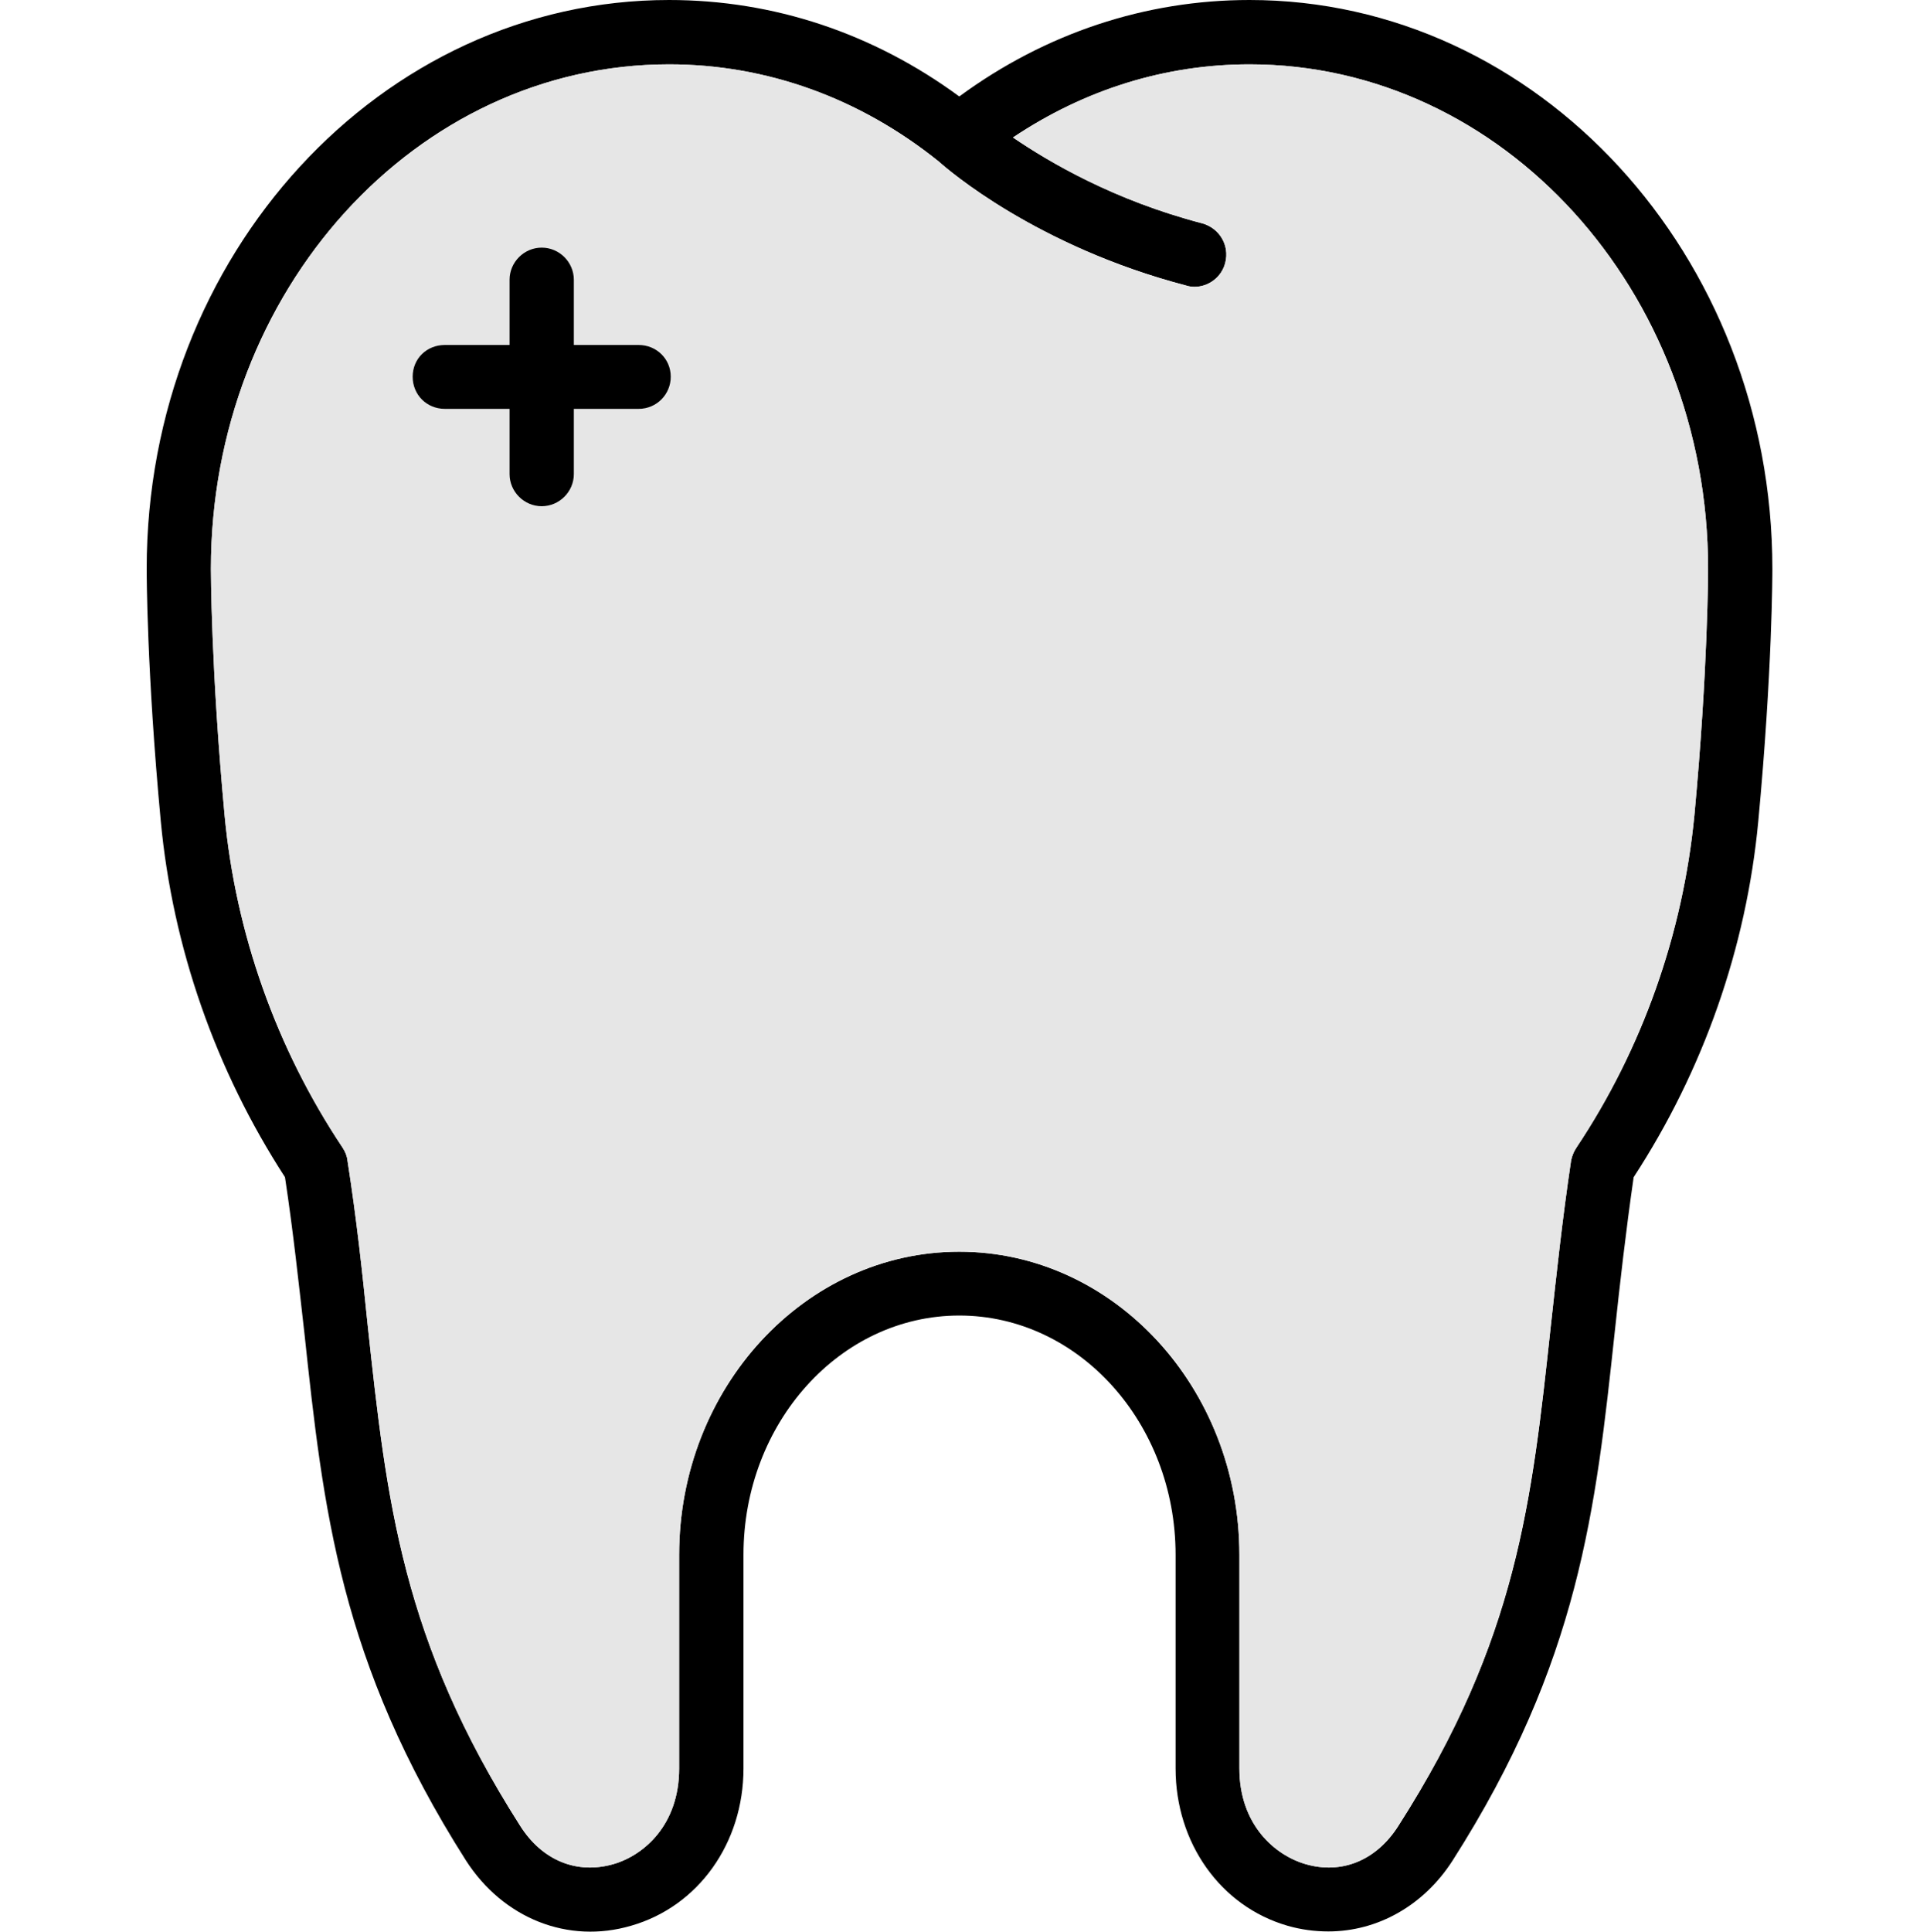 <?xml version="1.0" encoding="UTF-8"?>
<svg id="Ebene_1" data-name="Ebene 1" xmlns="http://www.w3.org/2000/svg" viewBox="0 0 494.51 497.39">
  <defs>
    <style>
      .cls-1, .cls-2 {
        stroke-width: 0px;
      }

      .cls-2 {
        fill: #e6e6e6;
      }
    </style>
  </defs>
  <path class="cls-1" d="m456.49,146.46c0,1.02,0,26.32-3.63,65-3.06,32.56-14.18,64.21-32.1,91.66-2.04,14.18-3.52,27.23-4.88,39.93-4.88,45.49-9.08,84.86-41.75,136.02-7.49,11.68-19.4,18.26-31.99,18.26-3.52,0-7.03-.45-10.55-1.47-17.24-4.99-28.81-21.33-28.81-40.5v-55.02c0-33.92-24.96-61.6-55.7-61.6s-55.59,27.68-55.59,61.6v55.02c0,19.17-11.57,35.51-28.93,40.5-16.22,4.76-32.9-1.82-42.54-16.79-32.56-51.16-36.76-90.53-41.63-135.91-1.47-12.82-2.84-25.87-4.99-40.05-17.81-27.45-28.93-59.1-31.99-91.66-3.63-38.68-3.63-63.98-3.63-65C37.77,65.68,98.12,0,172.31,0,199.2,0,224.83,8.51,247.07,24.84,269.3,8.51,295.06,0,321.83,0,396.02,0,456.49,65.68,456.49,146.46Zm-20.08,63.42c3.52-37.78,3.52-63.19,3.52-63.42,0-71.7-52.98-129.89-118.1-129.89-21.67,0-42.43,6.47-60.92,18.83,9.3,6.35,26.09,16.22,48.78,22.12,4.42,1.25,7.03,5.67,5.9,10.1-.91,3.74-4.31,6.24-7.94,6.24-.68,0-1.47-.11-2.16-.34-38.57-10.1-61.37-29.84-63.64-31.88-20.42-16.45-44.47-25.07-69.54-25.07-65.12,0-117.98,58.2-117.98,129.89,0,.23,0,25.64,3.52,63.42,2.84,30.52,13.39,60.13,30.4,85.65.68,1.02,1.13,2.16,1.25,3.29,2.38,15.2,3.86,29.16,5.22,42.54,4.88,45.15,8.74,80.89,39.25,128.76,5.67,8.96,14.63,12.59,24.05,9.87,7.83-2.27,16.9-10.1,16.9-24.62v-55.02c0-43,32.44-78.05,72.15-78.05s72.15,35.05,72.15,78.05v55.02c0,14.52,9.19,22.35,17.02,24.62,9.3,2.72,18.26-.91,23.94-9.87,30.63-47.87,34.37-83.61,39.25-128.76,1.47-13.39,2.95-27.34,5.22-42.54.23-1.13.68-2.27,1.36-3.29,17.02-25.52,27.45-55.13,30.4-85.65Z"/>
  <path class="cls-2" d="m439.92,146.46c0,.23,0,25.64-3.52,63.42-2.95,30.52-13.39,60.13-30.4,85.65-.68,1.02-1.13,2.16-1.36,3.29-2.27,15.2-3.74,29.16-5.22,42.54-4.88,45.15-8.62,80.89-39.25,128.76-5.67,8.96-14.63,12.59-23.94,9.87-7.83-2.27-17.02-10.1-17.02-24.62v-55.02c0-43-32.33-78.05-72.15-78.05s-72.15,35.05-72.15,78.05v55.02c0,14.52-9.08,22.35-16.9,24.62-9.42,2.72-18.38-.91-24.05-9.87-30.52-47.87-34.37-83.61-39.25-128.76-1.36-13.39-2.84-27.34-5.22-42.54-.11-1.13-.57-2.27-1.25-3.29-17.02-25.52-27.57-55.13-30.4-85.65-3.52-37.78-3.52-63.19-3.52-63.42,0-71.7,52.86-129.89,117.98-129.89,25.07,0,49.12,8.62,69.54,25.07,2.27,2.04,25.07,21.78,63.64,31.88.68.23,1.47.34,2.16.34,3.63,0,7.03-2.5,7.94-6.24,1.13-4.42-1.47-8.85-5.9-10.1-22.69-5.9-39.48-15.77-48.78-22.12,18.49-12.37,39.25-18.83,60.92-18.83,65.12,0,118.1,58.2,118.1,129.89Zm-267.16-49.46c0-4.54-3.63-8.17-8.28-8.17h-16.68v-16.79c0-4.54-3.74-8.28-8.28-8.28s-8.28,3.74-8.28,8.28v16.79h-16.68c-4.65,0-8.28,3.63-8.28,8.17s3.63,8.28,8.28,8.28h16.68v16.79c0,4.54,3.74,8.28,8.28,8.28s8.28-3.74,8.28-8.28v-16.79h16.68c4.65,0,8.28-3.63,8.28-8.28Z"/>
  <path class="cls-1" d="m164.48,88.83c4.65,0,8.28,3.63,8.28,8.17s-3.63,8.28-8.28,8.28h-16.68v16.79c0,4.54-3.74,8.28-8.28,8.28s-8.28-3.74-8.28-8.28v-16.79h-16.68c-4.65,0-8.28-3.63-8.28-8.28s3.63-8.17,8.28-8.17h16.68v-16.79c0-4.54,3.74-8.28,8.28-8.28s8.28,3.74,8.28,8.28v16.79h16.68Z"/>
</svg>